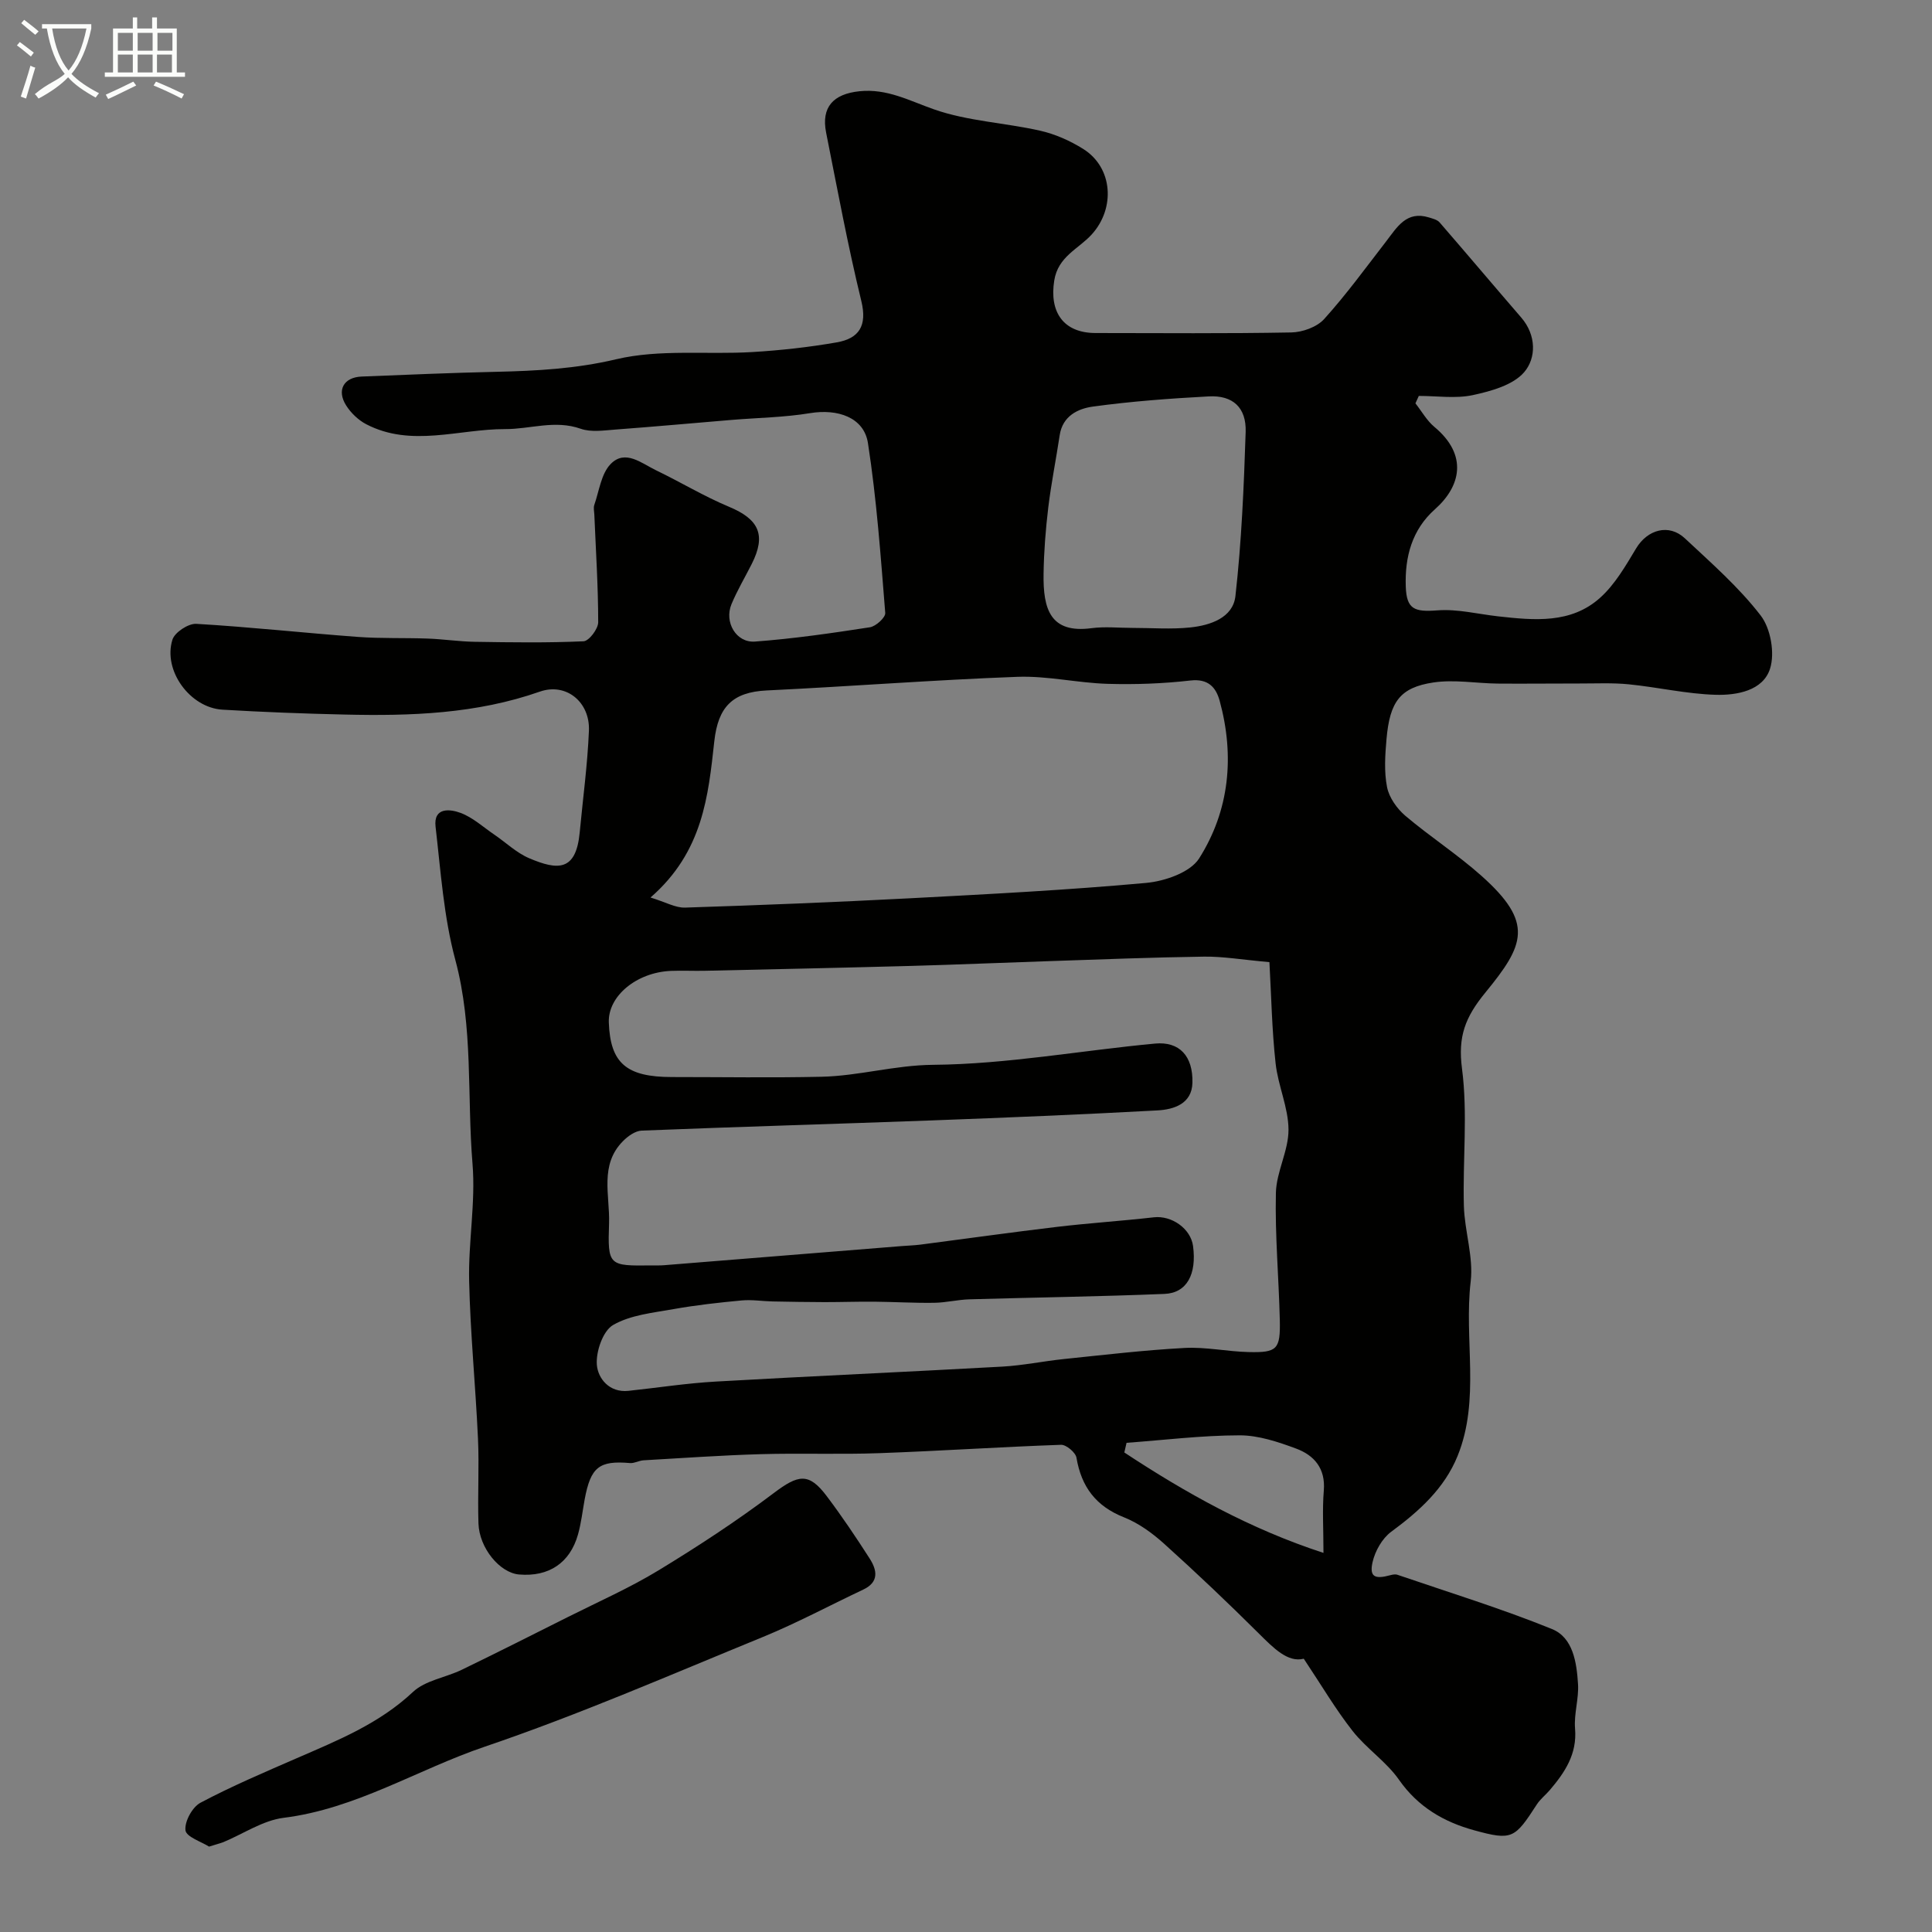 <svg enable-background="new 0 0 400 400" viewBox="0 0 400 400" xmlns="http://www.w3.org/2000/svg"><rect x="0" y="0" width="400" height="400" fill="#808080" stroke="none"/><path d="m6.4 11.7c-1-.8-1.9-1.6-2.9-2.3l.6-.7c.9.7 1.9 1.4 2.9 2.2zm-2.1 8.3c.7-2.1 1.4-4.2 2-6.4.2.1.6.3 1 .4-.7 2.3-1.3 4.4-1.9 6.4zm3-12.8c-1.1-.9-2.1-1.7-2.9-2.4l.6-.7c1 .8 2 1.5 3 2.4zm1.4-1.3v-.9h10.2v.9c-.9 4.2-2.3 7.3-4.1 9.4 1.3 1.4 3.2 2.7 5.7 4-.2.2-.4.5-.7.9-2.5-1.4-4.4-2.7-5.7-4.2-1.4 1.5-3.5 3-6.1 4.4 0 0 0 0-.1-.1-.3-.4-.5-.7-.7-.8 2.7-2.3 4.7-2.8 6.2-4.2-1.8-2.2-3-5.3-3.7-9.4zm9.2 0h-7.1c.6 3.8 1.7 6.7 3.4 8.7 1.7-2 2.9-4.8 3.7-8.7z" fill="#fbfcfa"/><path d="m31.6 3.6h.9v2.3h4.1v9.1h1.7v.9h-16.6v-.9h1.7v-9.1h4.1v-2.3h.9v2.3h3.1v-2.3zm-4 13.3.6.8c-1.9.9-3.8 1.9-5.8 2.8-.2-.3-.3-.6-.5-.9 2-.9 3.9-1.8 5.7-2.7zm-3.2-10.1v3.7h3.1v-3.7zm0 4.5v3.7h3.1v-3.7zm4.1-4.5v3.7h3.1v-3.7zm0 4.5v3.7h3.1v-3.7zm9.1 9.1c-2.1-1.1-4.1-2-5.8-2.7l.5-.8c2.2.9 4.1 1.8 5.8 2.6zm-1.9-13.6h-3.1v3.7h3.1zm-3.2 4.5v3.7h3.1v-3.7z" fill="#fbfcfa"/><g fill="#010100"><path d="m293.05 83.51c1.3 1.64 2.35 3.57 3.93 4.88 7.02 5.85 5.43 12.32.12 17.04-4.78 4.25-6.26 9.88-6.05 16 .16 4.73 1.79 5.3 6.54 4.94 4.15-.32 8.4.77 12.6 1.24 7.44.82 15.07 1.58 21.11-3.86 3.07-2.76 5.27-6.6 7.44-10.21 2.34-3.9 6.78-5.19 10.1-2.08 5.45 5.1 11.16 10.09 15.68 15.96 2.08 2.69 2.98 7.79 1.95 11.02-1.45 4.57-6.87 5.53-11.24 5.41-6.01-.17-11.99-1.57-18-2.17-3.39-.34-6.84-.16-10.27-.17-5.62-.01-11.23.07-16.85.02-4.46-.05-9.01-.88-13.35-.23-6.89 1.04-9.02 3.97-9.7 11.73-.29 3.31-.52 6.75.12 9.96.43 2.15 2.05 4.43 3.77 5.9 5.11 4.33 10.79 8 15.78 12.45 10.94 9.75 8.87 14.31.8 24.16-4.18 5.1-5.71 9.1-4.84 15.73 1.22 9.34.13 18.96.39 28.45.15 5.23 2.01 10.55 1.41 15.64-1.42 12.03 2.03 24.46-2.72 36.14-2.73 6.72-7.95 11.41-13.73 15.67-1.87 1.38-3.35 4-3.87 6.31-.67 3.02.45 3.57 3.67 2.69.47-.13 1.04-.24 1.48-.09 10.7 3.66 21.53 6.99 31.99 11.23 4.39 1.78 5.12 6.94 5.4 11.36.2 3.07-.87 6.22-.61 9.27.44 5.28-2.12 9.06-5.24 12.73-.86 1.01-1.96 1.85-2.67 2.95-4.59 7.08-5.09 7.53-13.02 5.35-6.22-1.71-11.58-4.81-15.51-10.43-2.63-3.77-6.75-6.47-9.61-10.11-3.53-4.49-6.45-9.47-10.12-14.97-3.31.84-6.24-2.18-9.37-5.29-6.35-6.31-12.84-12.48-19.49-18.47-2.46-2.22-5.3-4.3-8.35-5.51-5.83-2.31-8.83-6.31-9.85-12.35-.18-1.08-2.11-2.7-3.18-2.67-12.54.44-25.07 1.28-37.61 1.73-8.19.3-16.4-.03-24.59.21-8.09.23-16.17.81-24.25 1.27-.95.06-1.9.65-2.81.57-6.39-.55-8.14.82-9.39 7.57-.44 2.41-.71 4.86-1.37 7.21-1.66 5.91-6.07 8.82-12.21 8.29-3.97-.34-8.23-5.45-8.4-10.57-.19-5.86.17-11.73-.1-17.58-.5-10.87-1.58-21.72-1.83-32.59-.19-8.08 1.36-16.25.7-24.27-1.16-14.06.19-28.27-3.56-42.23-2.4-8.92-3.02-18.34-4.09-27.58-.47-4.09 3.02-3.66 5.17-2.86 2.53.94 4.67 2.92 6.96 4.48 2.43 1.65 4.63 3.8 7.28 4.92 5.88 2.49 9.66 2.75 10.43-5.33.66-7.02 1.62-14.04 1.91-21.08.25-5.94-4.71-10-10.15-8.1-13.18 4.62-26.75 5.07-40.45 4.75-8.43-.19-16.86-.51-25.27-1.01-6.72-.4-12.36-8.11-10.36-14.49.47-1.52 3.3-3.38 4.94-3.28 11.13.65 22.23 1.87 33.35 2.7 4.84.36 9.72.17 14.58.35 3.26.12 6.51.62 9.77.67 7.5.12 15 .23 22.48-.11 1.12-.05 3.03-2.56 3.03-3.94 0-7.43-.49-14.86-.8-22.29-.03-.67-.21-1.4-.01-1.99 1.01-2.9 1.42-6.45 3.38-8.47 3.02-3.13 6.42-.14 9.43 1.3 5.07 2.44 9.91 5.38 15.08 7.54 6.22 2.59 7.74 5.85 4.7 11.86-1.4 2.77-3 5.46-4.19 8.32-1.53 3.7.96 8.02 4.87 7.73 7.96-.59 15.9-1.74 23.79-2.96 1.24-.19 3.26-2.03 3.18-2.97-.94-11.74-1.78-23.53-3.58-35.16-.82-5.33-6.27-7.15-12-6.2-5.34.88-10.82.95-16.24 1.4-8.03.67-16.05 1.4-24.09 2-2.38.18-5 .58-7.14-.17-5.35-1.89-10.45.09-15.63.07-9.59-.03-19.43 3.85-28.78-1.01-1.63-.85-3.16-2.32-4.15-3.88-2.02-3.18-.5-5.85 3.22-5.99 9.26-.37 18.53-.77 27.8-.98 8.37-.19 16.52-.62 24.89-2.6 9-2.13 18.75-.93 28.16-1.49 5.86-.35 11.74-1 17.52-2.01 4.58-.81 6.32-3.4 5.07-8.55-2.81-11.53-4.97-23.22-7.29-34.87-1.05-5.28 1.48-8.01 6.91-8.57 5.71-.59 10.31 1.96 15.42 3.75 6.98 2.45 14.68 2.77 21.98 4.42 3.11.7 6.21 2.08 8.92 3.78 6.17 3.87 6.67 12.3 1.76 17.7-2.72 3-6.97 4.54-7.76 9.54-1.05 6.57 1.92 10.87 8.58 10.87 13.5.01 27 .13 40.49-.12 2.32-.04 5.3-1.11 6.8-2.76 4.6-5.09 8.65-10.67 12.85-16.1 2.27-2.94 4.2-6.39 8.86-4.95.77.24 1.71.46 2.2 1.02 5.67 6.54 11.25 13.16 16.91 19.71 3.16 3.66 3.11 8.4.6 11.31-2.31 2.68-6.84 3.92-10.61 4.74-3.58.77-7.45.17-11.2.17-.24.53-.47 1.04-.7 1.54zm-30.23 115.69c-5.66-.5-9.6-1.19-13.52-1.14-10.77.15-21.53.58-32.29.94-9.43.31-18.86.72-28.29.98-14.26.39-28.52.69-42.79 1.01-2.33.05-4.67-.07-7 .02-7.17.3-13.08 5.24-12.88 10.68.3 8.42 3.63 11.3 13.06 11.3 10.33 0 20.66.17 30.99-.06 7.72-.17 15.13-2.4 23.09-2.47 15.33-.13 30.62-2.97 45.96-4.4 5.03-.47 7.87 2.58 7.73 8.12-.11 4.36-3.85 5.54-7.28 5.72-15.56.85-31.13 1.49-46.7 2.07-20.01.74-40.03 1.31-60.04 2.11-1.32.05-2.84 1.13-3.85 2.15-4.94 4.93-2.72 11.27-2.91 17.04-.3 8.83-.08 8.83 8.87 8.72.83-.01 1.67.03 2.5-.04 16.4-1.31 32.79-2.64 49.19-3.96 1.32-.11 2.64-.14 3.95-.31 9.41-1.22 18.81-2.55 28.23-3.67 6.67-.79 13.38-1.22 20.05-1.98 3.68-.42 7.64 2.33 8.12 5.96.77 5.82-1.27 9.71-5.91 9.9-13.45.55-26.92.73-40.37 1.12-2.45.07-4.88.69-7.33.72-4.12.06-8.25-.19-12.37-.23-3.42-.03-6.84.09-10.26.09-3.61-.01-7.22-.07-10.83-.14-2.12-.05-4.26-.4-6.36-.21-4.71.44-9.43.96-14.09 1.79-4.29.77-8.94 1.21-12.56 3.3-2.1 1.22-3.57 5.49-3.36 8.23.22 2.8 2.55 5.82 6.54 5.4 6.02-.64 12.03-1.58 18.07-1.92 19.79-1.13 39.59-2 59.38-3.1 4.23-.24 8.43-1.12 12.66-1.56 8.33-.86 16.66-1.85 25.02-2.3 4.4-.24 8.86.75 13.29.85 5.9.14 6.58-.55 6.44-6.66-.21-8.77-1.01-17.54-.81-26.29.1-4.39 2.63-8.74 2.61-13.1-.02-4.58-2.17-9.1-2.67-13.73-.76-6.9-.89-13.9-1.28-20.95zm-128.14-13.38c3.15.96 5.17 2.15 7.14 2.09 15.53-.5 31.06-1.12 46.58-1.93 16.3-.86 32.62-1.7 48.87-3.18 3.88-.35 9.16-2.17 11-5.08 6.29-9.94 7.37-21.19 4.25-32.62-.76-2.77-2.35-4.63-6.04-4.21-5.69.65-11.47.86-17.2.69-6.23-.19-12.46-1.68-18.65-1.45-17.31.64-34.59 1.99-51.89 2.82-7.13.34-10.07 3.46-10.85 10.51-1.25 11.32-2.34 22.9-13.21 32.36zm99.76-55.82c3.99 0 8.01.32 11.96-.09 4.16-.43 8.87-1.99 9.38-6.49 1.27-11.26 1.75-22.63 2.12-33.97.17-5.08-2.67-7.65-7.64-7.38-8.02.43-16.05 1.02-23.99 2.11-3.07.42-6.27 1.93-6.87 5.91-.75 4.98-1.75 9.93-2.36 14.93-.55 4.56-.91 9.16-.98 13.75-.12 7.37 1.4 12.41 9.91 11.29 2.78-.37 5.65-.06 8.47-.06zm-1.2 168.72c-.15.67-.31 1.33-.46 2 12.72 8.38 25.93 15.8 41.23 20.79 0-4.98-.26-8.97.07-12.91.38-4.59-2-7.3-5.74-8.69-3.75-1.39-7.8-2.75-11.71-2.74-7.81.01-15.6.98-23.39 1.55z"/><path d="m43.28 382.32c-1.56-1-4.71-2-4.88-3.37-.22-1.81 1.42-4.82 3.1-5.71 6.45-3.42 13.2-6.29 19.91-9.21 8.53-3.71 17.09-7.15 24.09-13.73 2.55-2.4 6.75-2.97 10.1-4.59 7.36-3.57 14.66-7.25 21.97-10.92 6.27-3.15 12.73-6 18.71-9.63 8.19-4.98 16.26-10.26 23.91-16.03 5.09-3.84 7.25-4.32 10.97.62 3.14 4.16 6.05 8.5 8.87 12.89 1.55 2.41 2.05 4.89-1.33 6.48-6.91 3.26-13.67 6.89-20.73 9.79-19.11 7.82-38.08 16.09-57.6 22.72-13.94 4.73-26.64 12.86-41.65 14.73-4.31.54-8.34 3.32-12.51 5.05-.76.28-1.55.47-2.93.91z"/></g></svg>
